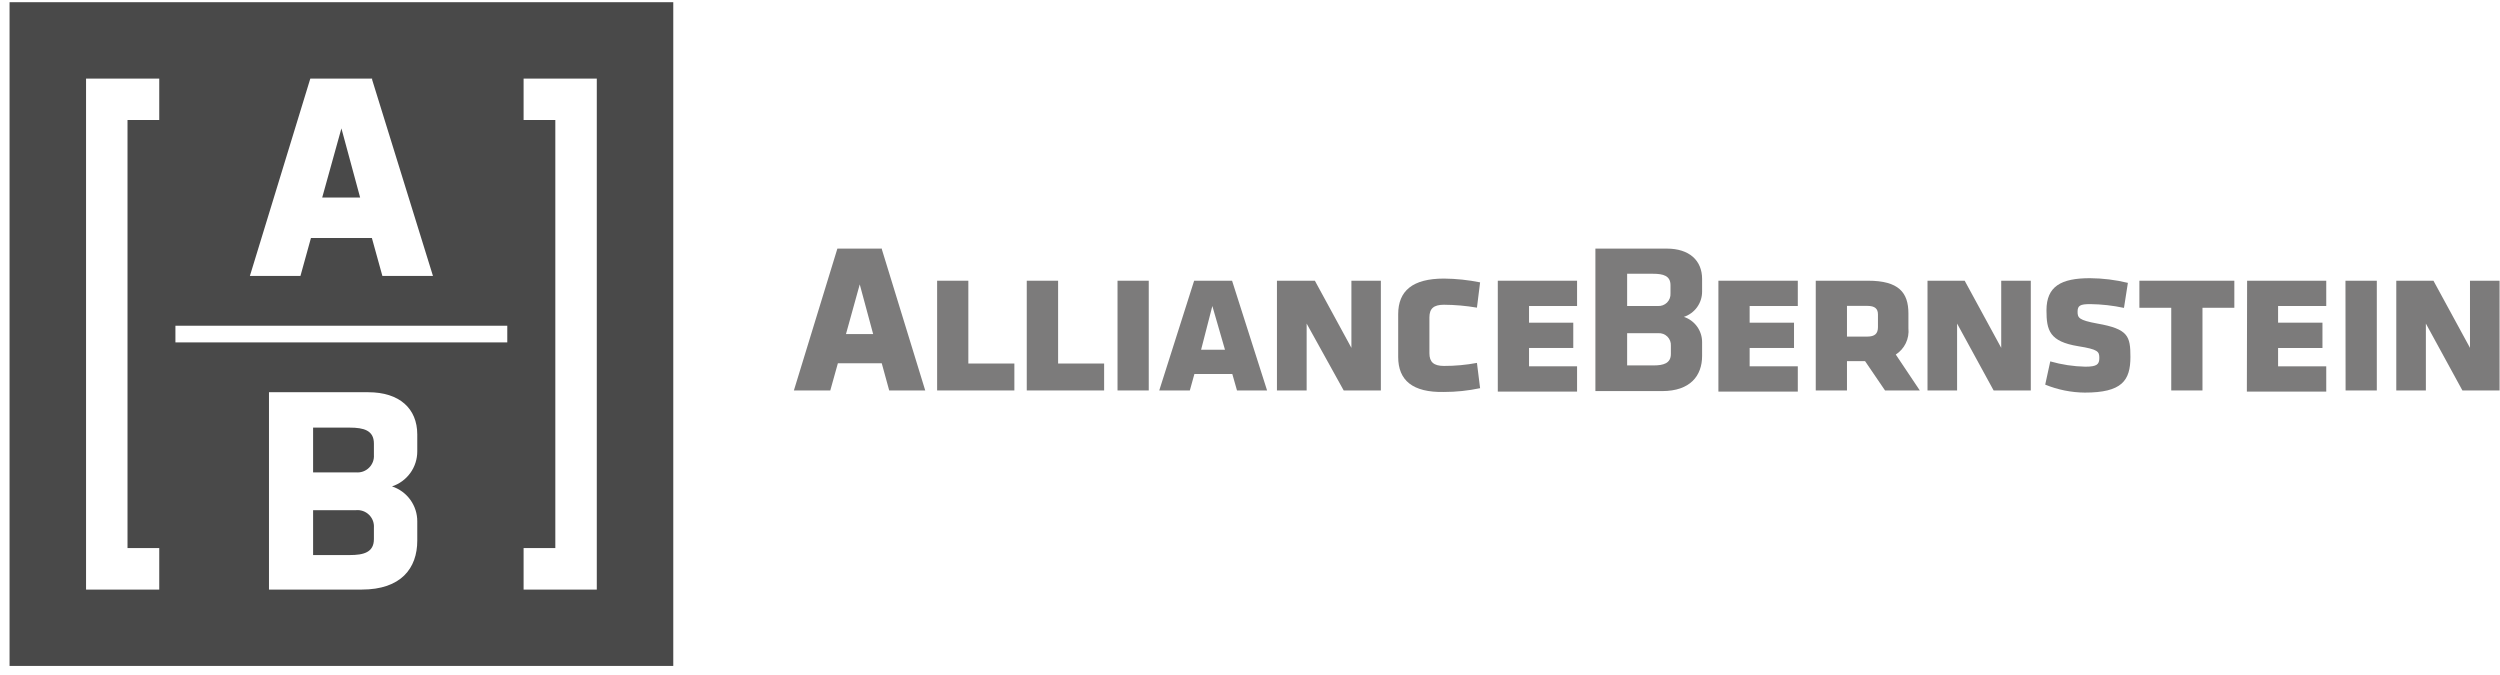 <?xml version="1.0" encoding="UTF-8"?> <svg xmlns="http://www.w3.org/2000/svg" width="226" height="61" viewBox="0 0 226 61" fill="none"><path d="M75.058 35.297H71.767L75.699 22.474H79.721V22.543L83.641 35.297H80.384L79.71 32.84H75.744L75.058 35.297ZM76.476 30.2H78.933L77.721 25.709L76.476 30.2Z" fill="#7C7B7B"></path><path d="M155.344 25.377H162.521V27.663H158.167V29.171H162.179V31.457H158.167V33.114H162.521V35.4H155.344V25.377Z" fill="#7C7B7B"></path><path d="M168.601 32.646H166.967V35.297H164.144V25.377H168.876C171.641 25.377 172.521 26.44 172.521 28.337V29.674C172.568 30.137 172.487 30.604 172.285 31.024C172.083 31.443 171.77 31.799 171.379 32.051L173.55 35.297H170.407L168.601 32.646ZM168.796 27.651H166.967V30.428H168.796C169.504 30.428 169.767 30.143 169.767 29.571V28.428C169.767 27.914 169.504 27.651 168.796 27.651Z" fill="#7C7B7B"></path><path d="M176.921 29.251V35.297H174.247V25.377H177.607L180.91 31.446V25.377H183.584V35.297H180.224L176.921 29.251Z" fill="#7C7B7B"></path><path d="M184.887 34.771L185.344 32.669C186.374 32.964 187.438 33.126 188.51 33.148C189.561 33.148 189.779 32.943 189.779 32.36C189.779 31.777 189.664 31.583 187.87 31.297C185.276 30.874 185.001 29.869 185.001 28.051C185.001 25.88 186.327 25.148 188.933 25.148C190.088 25.156 191.239 25.298 192.361 25.571L192.007 27.834C191.004 27.619 189.982 27.504 188.956 27.491C188.041 27.491 187.813 27.628 187.813 28.177C187.813 28.726 187.916 28.943 189.607 29.251C192.396 29.743 192.59 30.394 192.59 32.269C192.59 34.406 191.824 35.491 188.464 35.491C187.237 35.48 186.023 35.235 184.887 34.771Z" fill="#7C7B7B"></path><path d="M199.104 35.297H196.281V27.823H193.401V25.377H201.984V27.823H199.104V35.297Z" fill="#7C7B7B"></path><path d="M203.139 25.377H210.293V27.663H205.939V29.171H209.95V31.457H205.939V33.114H210.293V35.4H203.116L203.139 25.377Z" fill="#7C7B7B"></path><path d="M212.03 25.377H214.864V35.297H212.041L212.03 25.377Z" fill="#7C7B7B"></path><path d="M219.299 29.251V35.297H216.624V25.377H219.984L223.287 31.446V25.377H225.961V35.297H222.601L219.299 29.251Z" fill="#7C7B7B"></path><path d="M84.716 25.377H87.538V32.863H91.699V35.297H84.716V25.377Z" fill="#7C7B7B"></path><path d="M92.819 25.377H95.653V32.863H99.813V35.297H92.819V25.377Z" fill="#7C7B7B"></path><path d="M101.024 25.377H103.847V35.297H101.024V25.377Z" fill="#7C7B7B"></path><path d="M111.401 33.811H107.973L107.561 35.297H104.796L107.95 25.377H111.379L114.544 35.297H111.824L111.401 33.811ZM108.579 31.617H110.739L109.596 27.663L108.579 31.617Z" fill="#7C7B7B"></path><path d="M118.121 29.251V35.297H115.436V25.377H118.864L122.167 31.446V25.377H124.83V35.297H121.47L118.121 29.251Z" fill="#7C7B7B"></path><path d="M126.396 32.269V28.406C126.396 26.291 127.699 25.183 130.533 25.183C131.631 25.193 132.725 25.308 133.801 25.526L133.516 27.811C132.53 27.643 131.533 27.555 130.533 27.549C129.607 27.549 129.219 27.891 129.219 28.691V31.937C129.219 32.726 129.607 33.08 130.533 33.08C131.534 33.083 132.532 32.991 133.516 32.806L133.801 35.091C132.727 35.319 131.631 35.434 130.533 35.434C127.699 35.491 126.396 34.383 126.396 32.269Z" fill="#7C7B7B"></path><path d="M135.401 25.377H142.567V27.663H138.224V29.171H142.224V31.457H138.224V33.114H142.567V35.4H135.401V25.377Z" fill="#7C7B7B"></path><path d="M153.87 25.217V26.36C153.872 26.866 153.713 27.359 153.418 27.77C153.122 28.18 152.704 28.487 152.224 28.646C152.704 28.805 153.122 29.111 153.418 29.522C153.713 29.932 153.872 30.426 153.87 30.931V32.177C153.87 33.971 152.796 35.354 150.259 35.354H144.224V22.474H150.681C152.704 22.474 153.87 23.537 153.87 25.217ZM147.093 27.663H149.87C150.023 27.673 150.176 27.65 150.319 27.596C150.462 27.543 150.592 27.459 150.701 27.351C150.809 27.242 150.893 27.112 150.946 26.969C151 26.826 151.023 26.673 151.013 26.52V25.777C151.013 24.92 150.339 24.748 149.436 24.748H147.093V27.663ZM151.047 31.263C151.057 31.11 151.035 30.957 150.981 30.814C150.927 30.671 150.843 30.541 150.735 30.432C150.627 30.324 150.497 30.24 150.353 30.186C150.21 30.133 150.057 30.11 149.904 30.12H147.093V33.034H149.47C150.373 33.034 151.047 32.851 151.047 31.994V31.263Z" fill="#7C7B7B"></path><path d="M32.556 17.857H29.127L30.864 11.606L32.556 17.857Z" fill="#494949"></path><path d="M32.178 42.703H28.304V38.657H31.619C32.864 38.657 33.801 38.897 33.801 40.097V41.114C33.817 41.33 33.786 41.547 33.71 41.749C33.633 41.951 33.514 42.134 33.359 42.285C33.205 42.437 33.019 42.553 32.815 42.625C32.611 42.697 32.394 42.723 32.178 42.703Z" fill="#494949"></path><path d="M33.71 47.074C33.786 47.276 33.817 47.493 33.801 47.709V48.737C33.801 49.937 32.864 50.177 31.619 50.177H28.304V46.12H32.178C32.394 46.099 32.611 46.126 32.815 46.198C33.019 46.27 33.205 46.386 33.359 46.537C33.514 46.688 33.633 46.872 33.71 47.074Z" fill="#494949"></path><path fill-rule="evenodd" clip-rule="evenodd" d="M60.864 0.2H0.864V60.2H60.864V0.2ZM45.858 29.446H15.858V30.954H45.858V29.446ZM22.59 24.943H27.161L28.11 21.514H33.618L34.567 24.943H39.139L33.641 7.206V7.103H28.053L22.59 24.943ZM47.333 10.851V7.103H53.95V53.297H47.333V49.548H50.201V10.851H47.333ZM7.779 53.297V7.103H14.396V10.851H11.527V49.548H14.396V53.297H7.779ZM37.721 40.794V39.274C37.721 36.931 36.11 35.457 33.287 35.457H24.316V53.297H32.704C36.247 53.297 37.721 51.377 37.721 48.874V47.148C37.727 46.445 37.509 45.758 37.098 45.187C36.687 44.615 36.105 44.19 35.436 43.971C36.104 43.752 36.685 43.325 37.095 42.755C37.506 42.184 37.725 41.498 37.721 40.794Z" fill="#494949"></path></svg> 